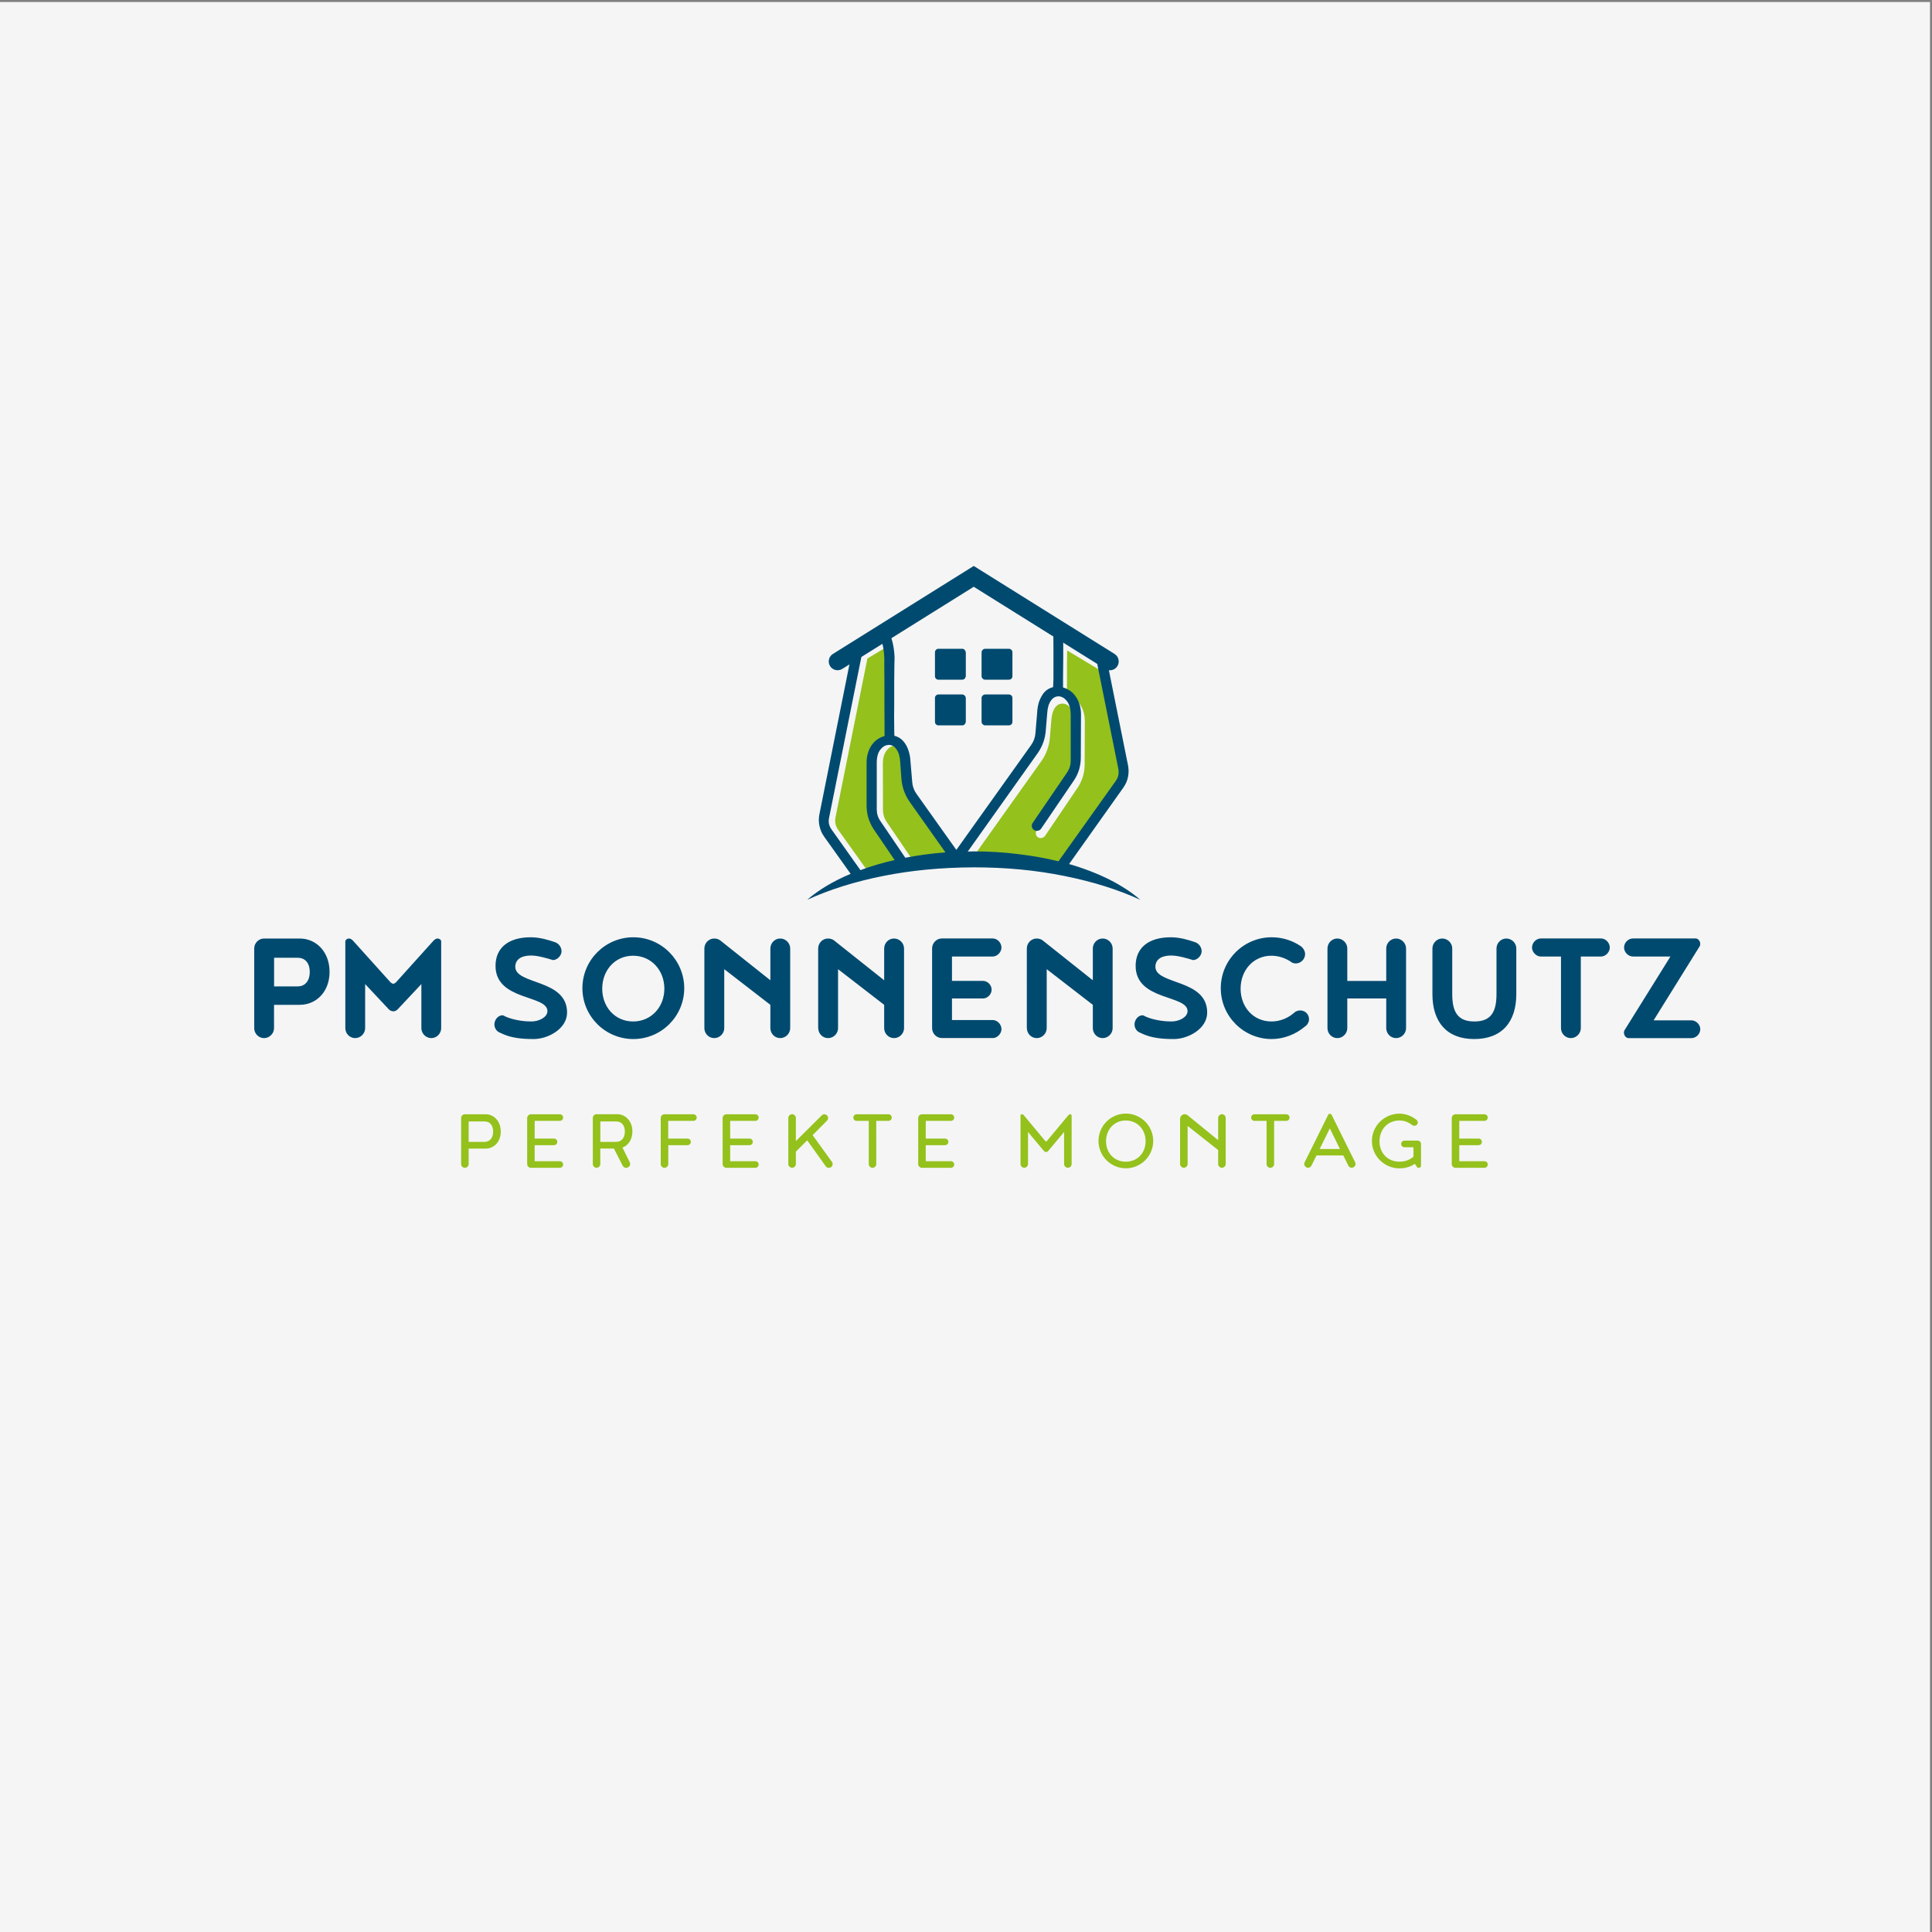 <?xml version="1.0" encoding="UTF-8"?> <svg xmlns="http://www.w3.org/2000/svg" xmlns:xlink="http://www.w3.org/1999/xlink" version="1.1" id="Ebene_1" x="0px" y="0px" viewBox="0 0 310 310" style="enable-background:new 0 0 310 310;" xml:space="preserve"><rect x="0" y="0" width="310" height="310" fill="#808080" stroke="none"/> <style type="text/css"> .st0{clip-path:url(#SVGID_2_);fill:#F5F5F5;} .st1{fill:#94C11C;} .st2{fill:#004A70;} </style> <g> <g> <defs> <rect id="SVGID_1_" x="-0.32" y="0.32" width="310" height="310"></rect> </defs> <clipPath id="SVGID_2_"> <use xlink:href="#SVGID_1_" style="overflow:visible;"></use> </clipPath> <polygon class="st0" points="-0.32,0.32 -0.32,310.32 309.68,310.32 309.68,0.32 -0.32,0.32 "></polygon> </g> <path class="st1" d="M166.54,134.35c0.2,0.12,0.41,0.15,0.63,0.1c0.22-0.05,0.4-0.17,0.53-0.35l5.18-7.66 c0.76-1.13,1.15-2.38,1.16-3.74l0.03-6.93c0-1.05-0.26-1.96-0.78-2.76c-0.52-0.79-1.23-1.3-2.12-1.54c0-0.24,0.01-0.79,0.03-1.67 v-3.06c0.02-1.18,0.03-1.2,0.03-2.37l5.3,3.18l3.56,17.04c0.12,0.66-0.02,1.26-0.4,1.82l-9.22,12.97c-2.05-0.51-4.22-0.9-6.49-1.19 c-2.27-0.27-4.64-0.4-7.1-0.4h-0.93l11.17-15.7c0.77-1.11,1.22-2.35,1.34-3.72l0.23-2.76c0.05-0.84,0.24-1.51,0.55-2 c0.32-0.47,0.74-0.71,1.26-0.71c0.51,0.01,0.95,0.27,1.34,0.76c0.39,0.47,0.59,1.16,0.61,2.07l-0.03,7.51 c0,0.67-0.18,1.3-0.55,1.87l-5.53,8.12c-0.12,0.19-0.16,0.39-0.13,0.61C166.24,134.04,166.36,134.21,166.54,134.35 M145.42,122.36 l0.23,2.78c0.12,1.35,0.57,2.58,1.36,3.69l5.68,8.07c-2.24,0.17-4.39,0.45-6.44,0.83l-3.99-5.87c-0.39-0.57-0.58-1.2-0.58-1.87 l-0.02-7.51c0.01-0.89,0.22-1.58,0.61-2.07c0.39-0.49,0.83-0.74,1.34-0.76c0.52,0,0.94,0.24,1.26,0.71 C145.2,120.85,145.39,121.52,145.42,122.36 M134.43,133.06c-0.37-0.57-0.5-1.19-0.38-1.84l5.13-25.56l3.28-1.97 c0.34,0.72,0.39,0.53,0.44,1.86v1.21c0,0.76,0.01,1.72,0.03,2.89v3.56c0,1.21,0.01,2.27,0.02,3.16v1.72 c-0.89,0.25-1.59,0.77-2.1,1.54c-0.52,0.79-0.78,1.71-0.78,2.76v6.93c0.02,1.37,0.4,2.61,1.16,3.74l3.34,4.93 c-1.94,0.44-3.77,0.97-5.48,1.59L134.43,133.06L134.43,133.06z"></path> <path class="st2" d="M157.68,111.61c-0.12,0.1-0.18,0.23-0.18,0.4v3.79c0,0.17,0.06,0.3,0.18,0.41c0.1,0.12,0.23,0.18,0.4,0.18 h3.79c0.17,0,0.31-0.06,0.43-0.18c0.1-0.1,0.15-0.24,0.15-0.41v-3.79c0-0.17-0.05-0.31-0.15-0.4c-0.12-0.12-0.26-0.18-0.43-0.18 h-3.79C157.92,111.44,157.78,111.49,157.68,111.61L157.68,111.61z M157.5,108.48c0,0.17,0.06,0.3,0.18,0.41 c0.1,0.12,0.23,0.17,0.4,0.17h3.79c0.17,0,0.31-0.06,0.43-0.17c0.1-0.1,0.15-0.24,0.15-0.41v-3.79c0-0.17-0.05-0.3-0.15-0.41 c-0.12-0.12-0.26-0.18-0.43-0.18h-3.79c-0.17,0-0.3,0.06-0.4,0.18c-0.12,0.1-0.18,0.24-0.18,0.41V108.48L157.5,108.48z M150.17,111.61c-0.1,0.1-0.15,0.23-0.15,0.4v3.79c0,0.17,0.05,0.3,0.15,0.41c0.12,0.12,0.25,0.18,0.4,0.18h3.82 c0.17,0,0.3-0.06,0.4-0.18c0.1-0.1,0.16-0.24,0.18-0.41v-3.79c-0.02-0.17-0.08-0.31-0.18-0.4c-0.12-0.12-0.25-0.18-0.4-0.18h-3.82 C150.42,111.44,150.29,111.49,150.17,111.61L150.17,111.61z M150.02,108.48c0,0.17,0.05,0.3,0.15,0.41 c0.12,0.12,0.25,0.17,0.4,0.17h3.82c0.15,0,0.29-0.06,0.4-0.17c0.1-0.1,0.16-0.24,0.18-0.41v-3.79c-0.02-0.17-0.08-0.3-0.18-0.41 c-0.1-0.12-0.23-0.18-0.4-0.18h-3.82c-0.15,0-0.29,0.06-0.4,0.18c-0.1,0.1-0.15,0.24-0.15,0.41V108.48L150.02,108.48z M136.49,140.21c-2.8,1.18-5.12,2.57-6.98,4.17c3.57-1.64,7.63-2.91,12.16-3.82c4.54-0.91,9.39-1.37,14.57-1.39 c5.16,0,10.01,0.46,14.57,1.39c4.53,0.91,8.59,2.18,12.16,3.82c-1.38-1.2-3.05-2.28-4.98-3.26c-1.92-0.96-4.07-1.79-6.45-2.48 l8.67-12.21c0.39-0.54,0.65-1.12,0.78-1.74c0.13-0.64,0.13-1.28,0-1.92l-3.1-15.41l-1.94-1.37l3.5,17.41 c0.12,0.67-0.01,1.29-0.38,1.85l-9.23,12.95c-2.06-0.51-4.23-0.89-6.52-1.16c-2.28-0.29-4.64-0.43-7.08-0.43 c-0.32,0-0.64,0.01-0.96,0.03l11.18-15.73c0.79-1.11,1.24-2.35,1.34-3.69l0.23-2.78c0.05-0.84,0.24-1.51,0.58-2 c0.32-0.47,0.74-0.71,1.26-0.71c0.49,0.02,0.93,0.27,1.32,0.76c0.39,0.49,0.59,1.18,0.61,2.08v7.51c0,0.68-0.19,1.3-0.58,1.87 l-5.54,8.12c-0.12,0.2-0.15,0.4-0.1,0.61c0.03,0.2,0.15,0.37,0.35,0.51c0.2,0.12,0.4,0.15,0.61,0.1c0.22-0.03,0.39-0.15,0.53-0.35 l5.21-7.66c0.37-0.54,0.66-1.13,0.86-1.77c0.19-0.64,0.28-1.29,0.28-1.95l0.03-6.95c0-1.04-0.26-1.97-0.78-2.76 c-0.51-0.77-1.21-1.29-2.1-1.54v-1.67c0-0.86,0.01-1.88,0.03-3.06v-3.33l-1.59-1.12c0,0.84,0.01,1.72,0.02,2.65v5.21 c-0.02,0.64-0.03,1.06-0.05,1.26c-0.61,0.15-1.09,0.45-1.47,0.89c-0.35,0.45-0.62,0.96-0.81,1.52c-0.17,0.57-0.26,1.14-0.28,1.69 l-0.28,3.31c-0.05,0.68-0.28,1.3-0.68,1.87l-12.01,16.84l-6.42-9.03c-0.39-0.56-0.61-1.18-0.66-1.87l-0.28-3.31 c-0.02-0.56-0.12-1.11-0.3-1.67c-0.17-0.57-0.44-1.08-0.81-1.52c-0.37-0.45-0.86-0.76-1.47-0.91c-0.02-0.25-0.03-0.83-0.03-1.72 c-0.02-0.91-0.02-1.96,0-3.16v-3.57c0.02-1.16,0.03-2.13,0.03-2.91c0.02-0.76,0.03-1.16,0.03-1.19c-0.07-1.63-0.35-2.9-0.83-3.84 l-1.35,0.95c0.3,0.72,0.48,1.69,0.53,2.94v1.21c0,0.78,0.01,1.75,0.02,2.91v3.54c0,1.21,0.01,2.27,0.02,3.16v1.72 c-0.89,0.25-1.6,0.77-2.12,1.54c-0.51,0.79-0.76,1.71-0.76,2.76v6.95c0.02,1.35,0.4,2.6,1.16,3.74l3.34,4.91 c-1.94,0.44-3.77,0.98-5.49,1.62l-4.65-6.55c-0.39-0.55-0.52-1.17-0.38-1.84l5.32-26.5l-1.95,1.37l-4.91,24.5 c-0.14,0.66-0.14,1.3,0,1.92c0.13,0.64,0.39,1.23,0.78,1.77L136.49,140.21L136.49,140.21z M145.26,137.63l-4-5.89 c-0.39-0.56-0.58-1.18-0.58-1.87v-7.49c0-0.91,0.19-1.61,0.58-2.1c0.39-0.49,0.84-0.74,1.34-0.76c0.52,0,0.94,0.24,1.26,0.74 c0.34,0.47,0.53,1.13,0.58,1.97l0.2,2.78c0.12,1.35,0.57,2.59,1.37,3.72l5.69,8.04C149.47,136.94,147.32,137.23,145.26,137.63 L145.26,137.63z"></path> <path class="st2" d="M178.09,107.55c-0.26,0-0.51-0.07-0.75-0.22l-21.1-13.18l-21.1,13.18c-0.66,0.41-1.54,0.21-1.95-0.45 c-0.41-0.66-0.21-1.54,0.45-1.95l22.6-14.12l22.6,14.12c0.66,0.41,0.86,1.29,0.45,1.95C179.02,107.31,178.56,107.55,178.09,107.55 L178.09,107.55z"></path> <path class="st2" d="M47.81,158.27h-3.83v-4.59h3.83c1.01,0,1.89,0.7,1.89,2.28C49.7,157.51,48.83,158.27,47.81,158.27 L47.81,158.27z M43.98,161.23h4.11c2.65,0,4.79-2.08,4.79-5.29c0-3.21-2.14-5.35-4.79-5.35h-5.72c-0.87,0-1.58,0.73-1.58,1.6v12.78 c0,0.87,0.7,1.6,1.58,1.6c0.87,0,1.6-0.73,1.6-1.6V161.23L43.98,161.23z M63.13,162.27c0.31,0,0.56-0.17,0.76-0.4l3.72-3.97v7.07 c0,0.87,0.73,1.6,1.6,1.6c0.87,0,1.58-0.73,1.58-1.6v-13.99c-0.08-0.23-0.31-0.39-0.59-0.39c-0.28,0-0.51,0.22-0.68,0.39 l-5.91,6.56c-0.17,0.2-0.39,0.31-0.51,0.31c-0.11,0-0.34-0.11-0.51-0.31l-5.91-6.56c-0.17-0.17-0.39-0.39-0.68-0.39 c-0.28,0-0.51,0.17-0.59,0.39v13.99c0,0.87,0.7,1.6,1.58,1.6c0.87,0,1.6-0.73,1.6-1.6v-7.07l3.72,3.97 C62.51,162.1,62.76,162.27,63.13,162.27L63.13,162.27z M88.72,154.05c0.68,0,1.38-0.7,1.38-1.41c0-0.65-0.42-1.24-1.04-1.46 c-0.99-0.34-2.45-0.79-3.89-0.79c-3.63,0-5.66,1.72-5.66,4.59c0,5.63,8.33,4.62,8.33,7.26c0,0.93-1.27,1.66-2.59,1.66 c-2.14,0-3.83-0.59-4.42-0.93c-0.08-0.06-0.14-0.06-0.23-0.06c-0.7,0-1.27,0.76-1.27,1.44c0,0.65,0.37,1.18,0.96,1.38 c1.69,0.87,3.63,0.99,5.35,0.99c2.28,0,5.35-1.63,5.35-4.25c0-5.43-8.31-4.42-8.31-7.35c0-0.34,0.06-1.8,2.56-1.8 C86.3,153.31,87.99,153.82,88.72,154.05L88.72,154.05z M101.62,150.39c-4.5,0-8.17,3.66-8.17,8.17c0,4.5,3.66,8.16,8.17,8.16 c4.51,0,8.17-3.66,8.17-8.16C109.78,154.05,106.12,150.39,101.62,150.39L101.62,150.39z M101.59,163.9c-2.93,0-4.96-2.34-4.96-5.26 c0-2.93,2.03-5.29,4.96-5.29c2.93,0,5.01,2.36,5.01,5.29C106.6,161.56,104.52,163.9,101.59,163.9L101.59,163.9z M113.02,164.97 c0,0.87,0.7,1.6,1.58,1.6c0.87,0,1.61-0.73,1.61-1.6v-9.46l7.4,5.72v3.74c0,0.87,0.7,1.6,1.58,1.6c0.87,0,1.6-0.73,1.6-1.6v-12.78 c0-0.87-0.73-1.6-1.6-1.6c-0.87,0-1.58,0.73-1.58,1.6v5.1l-8-6.36c-0.28-0.25-0.7-0.34-1.01-0.34c-0.87,0-1.58,0.73-1.58,1.6 V164.97L113.02,164.97z M131.29,164.97c0,0.87,0.7,1.6,1.58,1.6s1.6-0.73,1.6-1.6v-9.46l7.4,5.72v3.74c0,0.87,0.7,1.6,1.58,1.6 s1.61-0.73,1.61-1.6v-12.78c0-0.87-0.73-1.6-1.61-1.6s-1.58,0.73-1.58,1.6v5.1l-8-6.36c-0.28-0.25-0.7-0.34-1.01-0.34 c-0.87,0-1.58,0.73-1.58,1.6V164.97L131.29,164.97z M159.28,166.57c0.73,0,1.41-0.7,1.41-1.44c0-0.79-0.68-1.46-1.41-1.46h-6.53 v-3.46h4.98c0.73,0,1.38-0.68,1.38-1.41c0-0.76-0.65-1.41-1.38-1.41h-4.98v-3.91h6.53c0.73,0,1.41-0.7,1.41-1.44 c0-0.79-0.68-1.46-1.41-1.46h-8.14c-0.87,0-1.58,0.73-1.58,1.6v12.78c0,0.87,0.7,1.6,1.58,1.6H159.28L159.28,166.57z M164.77,164.97c0,0.87,0.7,1.6,1.58,1.6c0.87,0,1.6-0.73,1.6-1.6v-9.46l7.4,5.72v3.74c0,0.87,0.7,1.6,1.58,1.6s1.6-0.73,1.6-1.6 v-12.78c0-0.87-0.73-1.6-1.6-1.6s-1.58,0.73-1.58,1.6v5.1l-8-6.36c-0.28-0.25-0.7-0.34-1.01-0.34c-0.87,0-1.58,0.73-1.58,1.6 V164.97L164.77,164.97z M191.43,154.05c0.68,0,1.38-0.7,1.38-1.41c0-0.65-0.42-1.24-1.04-1.46c-0.99-0.34-2.45-0.79-3.89-0.79 c-3.63,0-5.66,1.72-5.66,4.59c0,5.63,8.33,4.62,8.33,7.26c0,0.93-1.27,1.66-2.59,1.66c-2.14,0-3.83-0.59-4.42-0.93 c-0.08-0.06-0.14-0.06-0.23-0.06c-0.7,0-1.27,0.76-1.27,1.44c0,0.65,0.37,1.18,0.96,1.38c1.69,0.87,3.63,0.99,5.35,0.99 c2.28,0,5.35-1.63,5.35-4.25c0-5.43-8.31-4.42-8.31-7.35c0-0.34,0.06-1.8,2.56-1.8C189.01,153.31,190.7,153.82,191.43,154.05 L191.43,154.05z M208.64,151.77c-1.3-0.87-2.9-1.38-4.59-1.38c-4.51,0-8.17,3.66-8.17,8.17c0,4.5,3.66,8.16,8.17,8.16 c1.97,0,3.89-0.79,5.29-1.97c0.39-0.25,0.7-0.7,0.7-1.21c0-0.79-0.62-1.41-1.41-1.41c-0.31,0-0.65,0.11-0.87,0.28 c-0.99,0.9-2.28,1.49-3.75,1.49c-2.93,0-4.95-2.34-4.95-5.26c0-2.93,2.03-5.29,4.95-5.29c1.24,0,2.42,0.45,3.35,1.13 c0.17,0.06,0.37,0.11,0.56,0.11c0.79,0,1.49-0.68,1.49-1.49C209.42,152.58,209.06,152.02,208.64,151.77L208.64,151.77z M213,164.97 c0,0.87,0.7,1.6,1.58,1.6c0.87,0,1.6-0.73,1.6-1.6v-4.76h6.25v4.76c0,0.87,0.7,1.6,1.58,1.6c0.87,0,1.6-0.73,1.6-1.6v-12.78 c0-0.87-0.73-1.6-1.6-1.6c-0.87,0-1.58,0.73-1.58,1.6v5.21h-6.25v-5.21c0-0.87-0.73-1.6-1.6-1.6c-0.87,0-1.58,0.73-1.58,1.6V164.97 L213,164.97z M233.02,152.19c0-0.87-0.73-1.6-1.6-1.6c-0.87,0-1.58,0.73-1.58,1.6v7.32c0,4.42,2.25,7.21,6.7,7.21 c4.5,0,6.76-2.79,6.76-7.21v-7.32c0-0.87-0.73-1.6-1.6-1.6s-1.58,0.73-1.58,1.6v7.32c0,2.93-0.93,4.39-3.55,4.39 c-2.62,0-3.55-1.46-3.55-4.39V152.19L233.02,152.19z M250.47,153.48v11.49c0,0.87,0.7,1.6,1.58,1.6c0.87,0,1.6-0.73,1.6-1.6v-11.49 h3.24c0.73,0,1.41-0.7,1.41-1.44c0-0.79-0.68-1.46-1.41-1.46h-9.66c-0.73,0-1.41,0.68-1.41,1.46c0,0.73,0.68,1.44,1.41,1.44H250.47 L250.47,153.48z M272.75,151.79c0.03-0.11,0.06-0.23,0.06-0.34c0-0.48-0.37-0.87-0.73-0.87h-10.05c-0.76,0-1.44,0.65-1.44,1.46 c0,0.76,0.68,1.44,1.44,1.44h6l-7.4,11.88c-0.03,0.11-0.06,0.23-0.06,0.34c0,0.48,0.37,0.87,0.73,0.87h10.11 c0.73,0,1.41-0.65,1.41-1.44c0-0.73-0.68-1.41-1.41-1.41h-6.08L272.75,151.79L272.75,151.79z"></path> <path class="st1" d="M77.74,183.22H75.2v-3.28h2.54c0.76,0,1.39,0.5,1.39,1.63C79.13,182.69,78.5,183.22,77.74,183.22L77.74,183.22 z M74.59,178.79c-0.33,0-0.6,0.27-0.6,0.61v7.38c0,0.33,0.27,0.6,0.6,0.6c0.33,0,0.61-0.27,0.61-0.6v-2.48h2.71 c1.35,0,2.44-1.07,2.44-2.74c0-1.65-1.09-2.77-2.44-2.77H74.59L74.59,178.79z M85.79,182.69v-2.84h4.04c0.29,0,0.53-0.24,0.53-0.53 c0-0.29-0.24-0.53-0.53-0.53h-4.64c-0.33,0-0.6,0.27-0.6,0.61v7.38c0,0.33,0.27,0.6,0.6,0.6h4.64c0.29,0,0.53-0.24,0.53-0.53 s-0.24-0.53-0.53-0.53h-4.04v-2.57h3.1c0.29,0,0.53-0.24,0.53-0.53c0-0.29-0.24-0.53-0.53-0.53H85.79L85.79,182.69z M99.88,184.14 c0.92-0.35,1.59-1.29,1.59-2.59c0-1.65-1.09-2.77-2.44-2.77h-3.31c-0.33,0-0.6,0.27-0.6,0.61v7.38c0,0.33,0.27,0.6,0.6,0.6 c0.33,0,0.6-0.27,0.6-0.6v-2.48h2.19l1.41,2.77c0.11,0.2,0.3,0.32,0.54,0.32c0.36,0,0.65-0.27,0.65-0.62 c0-0.12-0.03-0.23-0.09-0.32L99.88,184.14L99.88,184.14z M96.33,179.94h2.54c0.76,0,1.39,0.5,1.39,1.63c0,1.12-0.64,1.65-1.39,1.65 h-2.54V179.94L96.33,179.94z M107.22,183.75h3.1c0.29,0,0.53-0.24,0.53-0.53c0-0.29-0.24-0.53-0.53-0.53h-3.1v-2.84h4.04 c0.29,0,0.53-0.24,0.53-0.53c0-0.29-0.24-0.53-0.53-0.53h-4.64c-0.33,0-0.6,0.27-0.6,0.61v7.38c0,0.33,0.27,0.6,0.6,0.6 c0.33,0,0.61-0.27,0.61-0.6V183.75L107.22,183.75z M117.16,182.69v-2.84h4.04c0.29,0,0.53-0.24,0.53-0.53 c0-0.29-0.24-0.53-0.53-0.53h-4.64c-0.33,0-0.61,0.27-0.61,0.61v7.38c0,0.33,0.27,0.6,0.61,0.6h4.64c0.29,0,0.53-0.24,0.53-0.53 s-0.24-0.53-0.53-0.53h-4.04v-2.57h3.1c0.29,0,0.53-0.24,0.53-0.53c0-0.29-0.24-0.53-0.53-0.53H117.16L117.16,182.69z M132.48,187.11c0.11,0.17,0.29,0.27,0.51,0.27c0.35,0,0.61-0.24,0.61-0.59c0-0.14-0.03-0.26-0.11-0.36l-3.1-4.29l2.34-2.36 c0.09-0.11,0.14-0.23,0.14-0.38c0-0.33-0.27-0.61-0.6-0.61c-0.17,0-0.33,0.08-0.44,0.2l-4.13,4.11v-3.71c0-0.33-0.27-0.61-0.6-0.61 c-0.33,0-0.61,0.27-0.61,0.61v7.38c0,0.33,0.27,0.6,0.61,0.6c0.33,0,0.6-0.27,0.6-0.6v-1.98l1.82-1.82L132.48,187.11L132.48,187.11 z M140.61,179.85h1.95c0.29,0,0.53-0.24,0.53-0.53c0-0.29-0.24-0.53-0.53-0.53h-5.11c-0.29,0-0.53,0.24-0.53,0.53 c0,0.29,0.24,0.53,0.53,0.53h1.95v6.93c0,0.33,0.27,0.6,0.6,0.6c0.33,0,0.6-0.27,0.6-0.6V179.85L140.61,179.85z M148.54,182.69 v-2.84h4.04c0.29,0,0.53-0.24,0.53-0.53c0-0.29-0.24-0.53-0.53-0.53h-4.64c-0.33,0-0.61,0.27-0.61,0.61v7.38 c0,0.33,0.27,0.6,0.61,0.6h4.64c0.29,0,0.53-0.24,0.53-0.53s-0.24-0.53-0.53-0.53h-4.04v-2.57h3.1c0.29,0,0.53-0.24,0.53-0.53 c0-0.29-0.24-0.53-0.53-0.53H148.54L148.54,182.69z M167.87,184.84c0.14,0,0.23-0.06,0.3-0.14l2.57-3.07v5.14 c0,0.33,0.27,0.6,0.61,0.6c0.33,0,0.6-0.27,0.6-0.6v-7.82c-0.03-0.09-0.14-0.17-0.24-0.17c-0.12,0-0.21,0.09-0.29,0.17l-3.43,4.12 c-0.06,0.06-0.08,0.09-0.14,0.09c-0.06,0-0.08-0.03-0.14-0.09l-3.43-4.12c-0.08-0.07-0.17-0.17-0.29-0.17 c-0.11,0-0.21,0.08-0.24,0.17v7.82c0,0.33,0.27,0.6,0.6,0.6c0.33,0,0.6-0.27,0.6-0.6v-5.14l2.57,3.07 C167.61,184.78,167.7,184.84,167.87,184.84L167.87,184.84z M180.65,187.46c2.42,0,4.39-1.97,4.39-4.39s-1.97-4.39-4.39-4.39 c-2.42,0-4.39,1.97-4.39,4.39S178.23,187.46,180.65,187.46L180.65,187.46z M180.63,179.79c1.88,0,3.19,1.45,3.19,3.33 c0,1.88-1.32,3.28-3.19,3.28c-1.85,0-3.16-1.41-3.16-3.28C177.47,181.24,178.79,179.79,180.63,179.79L180.63,179.79z M189.35,186.77c0,0.33,0.27,0.6,0.61,0.6c0.33,0,0.6-0.27,0.6-0.6v-6.11l4.9,3.87v2.24c0,0.33,0.27,0.6,0.61,0.6 c0.33,0,0.6-0.27,0.6-0.6v-7.38c0-0.33-0.27-0.61-0.6-0.61c-0.33,0-0.61,0.27-0.61,0.61v3.55l-4.9-3.99 c-0.14-0.12-0.33-0.17-0.47-0.17c-0.41,0-0.74,0.35-0.74,0.76V186.77L189.35,186.77z M204.44,179.85h1.95 c0.29,0,0.53-0.24,0.53-0.53c0-0.29-0.24-0.53-0.53-0.53h-5.11c-0.29,0-0.53,0.24-0.53,0.53c0,0.29,0.24,0.53,0.53,0.53h1.95v6.93 c0,0.33,0.27,0.6,0.6,0.6c0.33,0,0.61-0.27,0.61-0.6V179.85L204.44,179.85z M213.38,178.71c-0.12,0-0.23,0.08-0.27,0.18l-3.78,7.62 c-0.03,0.08-0.06,0.15-0.06,0.24c0,0.33,0.29,0.62,0.6,0.62c0.23,0,0.45-0.12,0.55-0.32l0.82-1.65h4.3l0.82,1.65 c0.09,0.2,0.32,0.32,0.54,0.32c0.32,0,0.61-0.29,0.61-0.62c0-0.09-0.03-0.17-0.06-0.24l-3.78-7.62 C213.61,178.79,213.5,178.71,213.38,178.71L213.38,178.71z M213.38,181.06l1.62,3.3h-3.25L213.38,181.06L213.38,181.06z M224.54,186.4c-1.74,0-3.19-1.25-3.19-3.28c0-1.88,1.3-3.33,3.19-3.33c0.82,0,1.47,0.29,2.07,0.74c0.09,0.08,0.2,0.11,0.32,0.11 c0.32,0,0.56-0.24,0.56-0.53c0-0.18-0.08-0.32-0.2-0.42c-0.74-0.59-1.74-1-2.74-1c-2.42,0-4.42,1.97-4.42,4.39s2,4.39,4.42,4.39 c0.92,0,1.77-0.24,2.46-0.73l0.29,0.42c0.07,0.12,0.17,0.23,0.33,0.23c0.21,0,0.38-0.15,0.38-0.36v-3.48 c0-0.29-0.24-0.53-0.53-0.53h-2.13c-0.29,0-0.53,0.24-0.53,0.53c0,0.29,0.24,0.53,0.53,0.53h1.45v1.51 C226.06,186.25,225.18,186.4,224.54,186.4L224.54,186.4z M234.15,182.69v-2.84h4.04c0.29,0,0.53-0.24,0.53-0.53 c0-0.29-0.24-0.53-0.53-0.53h-4.64c-0.33,0-0.61,0.27-0.61,0.61v7.38c0,0.33,0.27,0.6,0.61,0.6h4.64c0.29,0,0.53-0.24,0.53-0.53 s-0.24-0.53-0.53-0.53h-4.04v-2.57h3.1c0.29,0,0.53-0.24,0.53-0.53c0-0.29-0.24-0.53-0.53-0.53H234.15L234.15,182.69z"></path> </g> </svg> 